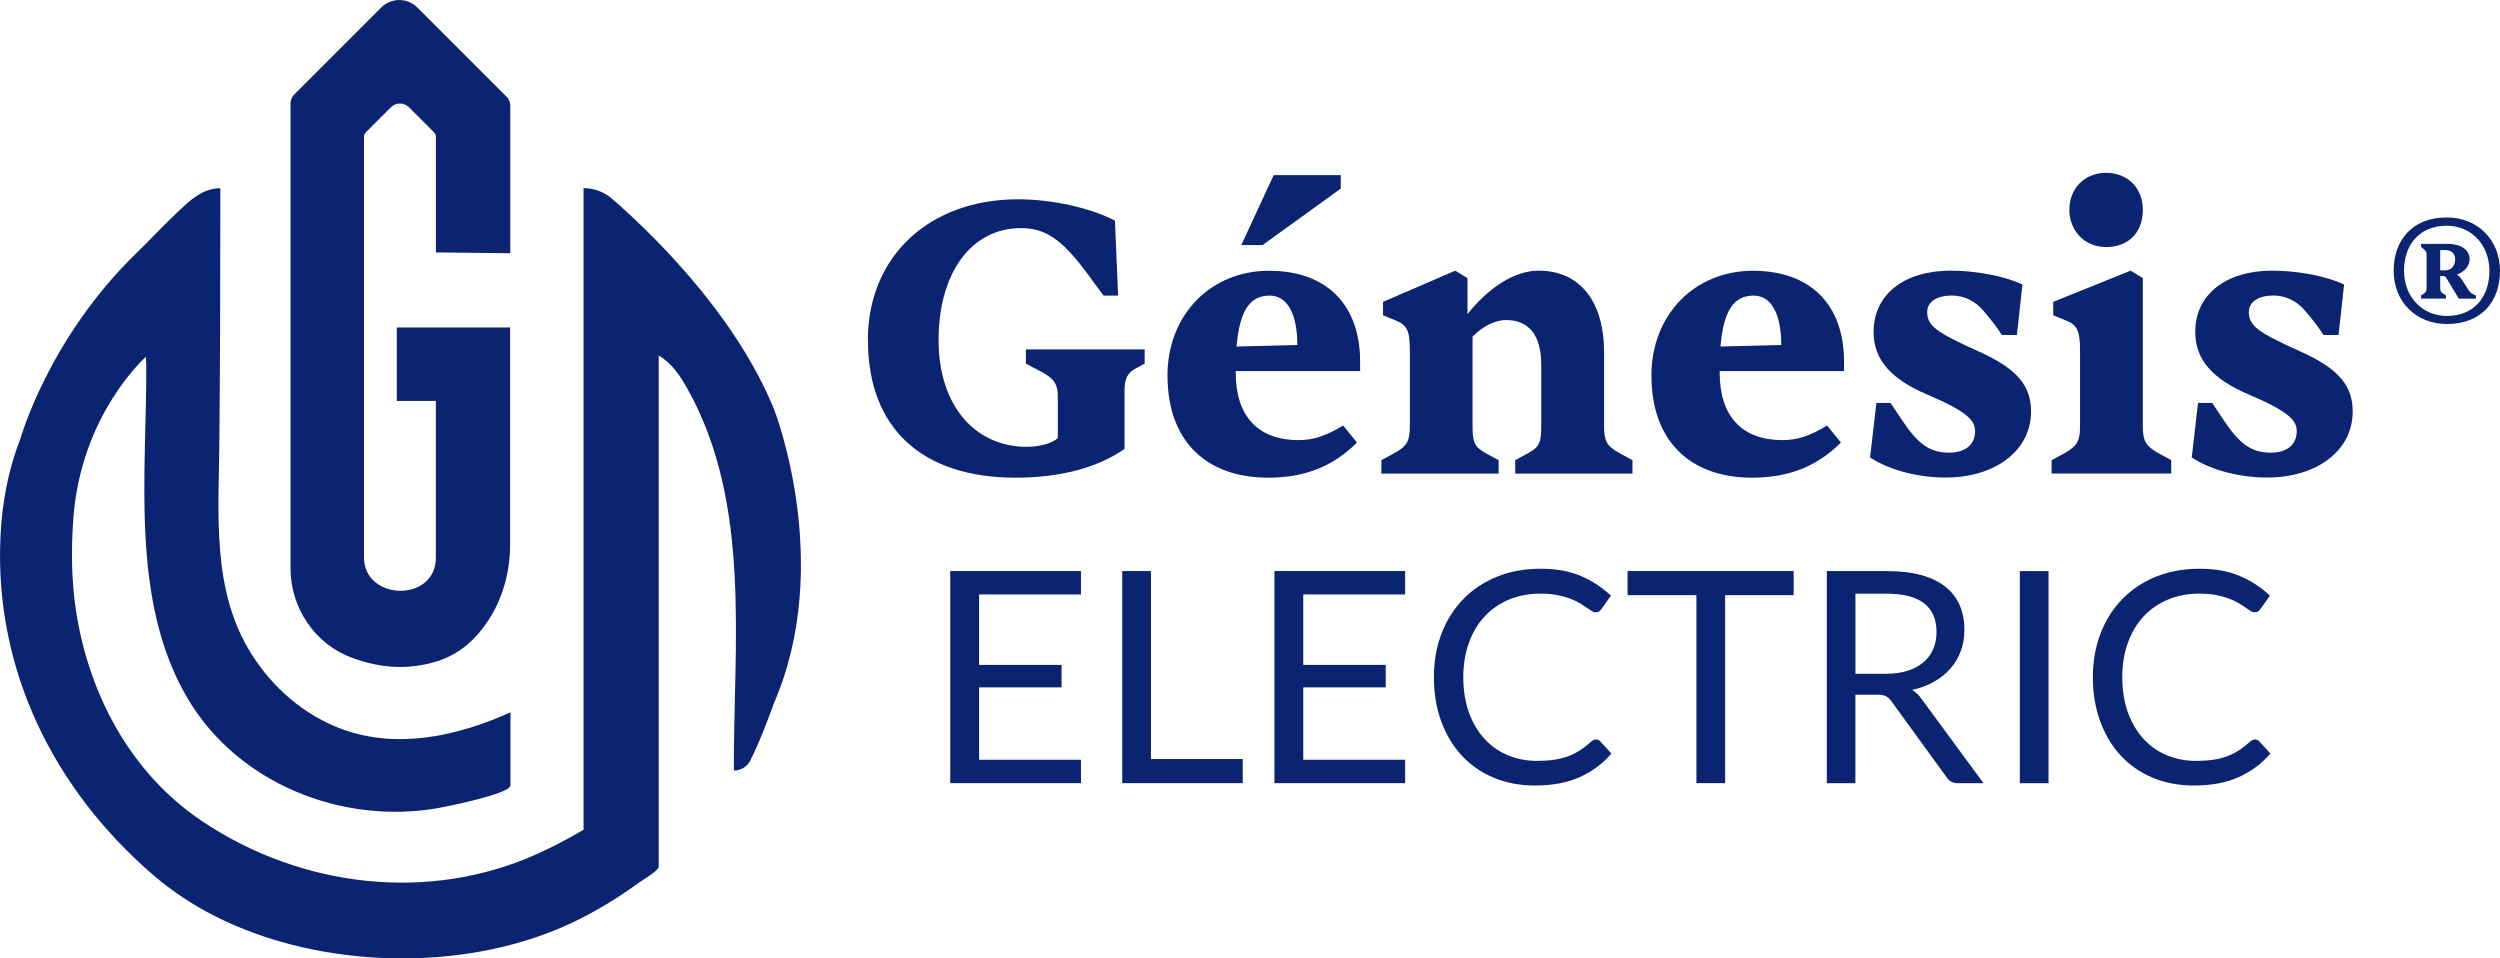 <?xml version="1.0" encoding="UTF-8"?>
<svg id="Layer_2" data-name="Layer 2" xmlns="http://www.w3.org/2000/svg" viewBox="0 0 456.01 174.81">
  <defs>
    <style>
      .cls-1 {
        fill: #0a2472;
      }
    </style>
  </defs>
  <g id="Layer_1-2" data-name="Layer 1">
    <g>
      <path class="cls-1" d="m93.11,129.92v13.33c0,1.58-11.99,3.93-13.1,4.13-17.54,3.14-36.66-4.45-45.84-20.07-10.51-17.9-7.38-41.05-7.49-60.85,0-.18-.15-1.3,0-1.43,0,0-11.97,10.44-13.32,29.75-.39,5.57-.34,11.07.5,16.6,2.26,14.88,9.73,29.55,23.1,38.47,18.18,12.14,41.3,14.69,60.73,6.04,3.01-1.34,5.92-2.86,8.75-4.54V34.32h0c1.92,0,3.77.69,5.22,1.95,6.03,5.22,22.23,20.38,29.54,38.42,0,0,11.01,28,0,53.5,0,0-2.35,6.64-4.36,10.56-.57,1.11-1.72,1.8-2.98,1.8h0c-.1-22.92,3.29-48.59-8.42-69.55-1.3-2.33-2.92-4.79-5.29-6.15v93.28c0,.66-3.2,2.57-3.67,2.91-3.31,2.43-6.82,4.59-10.48,6.46-19.68,10.07-47.16,9.59-66.85-.42-3.98-2.02-7.74-4.5-11.13-7.41C9.79,144-1.08,122.1.09,97.79c.29-6.04,1.39-12.06,3.61-17.69,0,0,5.11-18.37,21.24-33.99,2.45-2.37,4.75-4.88,7.23-7.21,2.3-2.17,4.65-4.57,8.02-4.57,0,15.52-.03,31.04-.18,46.56-.13,12.96-1.4,26.83,5.81,38.33,3.9,6.22,9.67,11.25,16.6,13.79,10.12,3.71,21.17,1.23,30.68-3.08Z"/>
      <path class="cls-1" d="m79.51,46.03v-21.08c0-.3-.12-.6-.34-.81l-4.57-4.57c-.91-.91-2.39-.91-3.3,0l-4.57,4.57c-.22.22-.34.51-.34.81v76.71c0,7.96,13.11,8.29,13.11.06v-28.59h-7.13v-13.4h20.68v39.55c0,4.96-1.32,9.88-4.06,14.01-2.04,3.08-5.01,6.01-9.27,7.33-5.3,1.64-10.28,1.27-15.45-.61-6.83-2.49-11.28-9.1-11.28-16.38V18.89c0-.62.25-1.21.68-1.65l15.87-15.87c1.82-1.82,4.77-1.82,6.59,0l16.27,16.27c.44.44.68,1.03.68,1.65v26.9l-13.59-.15Z"/>
    </g>
    <g>
      <g>
        <path class="cls-1" d="m158.3,62.06c0-15.27,11.16-25.71,27.43-25.71,6.05,0,13.03,1.51,17.64,3.89l.58,13.68h-2.66l-3.02-4.1c-4.54-6.12-7.56-8.21-12.02-8.21-9.07,0-15.05,8.14-15.05,20.45,0,11.66,6.41,19.44,16.13,19.44,2.23,0,4.46-.58,5.62-1.58v-7.56c0-2.45-.79-3.46-3.53-4.82l-2.3-1.22v-2.59h21.67v2.59l-1.44.79c-1.66.79-2.23,1.94-2.23,4.1v10.66c-4.9,3.46-11.81,5.26-19.87,5.26-17.14,0-26.93-9.07-26.93-25.06Z"/>
        <path class="cls-1" d="m212.95,68.54c0-11.16,7.92-19.15,18.51-19.15s16.63,6.26,16.63,16.56v1.73h-22.68v.36c0,7.99,4.18,12.24,11.45,12.24,2.74,0,5.04-.79,8.14-2.66l2.52,3.1c-4.39,4.39-9.58,6.41-16.2,6.41-11.45,0-18.36-6.84-18.36-18.58Zm23.69-5.62c0-5.76-1.87-9-5.04-9-3.6,0-5.47,2.66-6.05,9.29l11.09-.29Zm-10.22-18.22l5.9-12.75h12.24v2.45l-14.26,10.3h-3.89Z"/>
        <path class="cls-1" d="m251.97,86.39v-2.45l2.52-1.37c2.16-1.22,2.67-2.16,2.67-4.82v-13.83c0-3.6-.5-4.61-2.59-5.47l-2.3-.94v-2.45l13.18-5.69,2.23,1.37v6.55c3.89-4.9,8.64-7.92,12.96-7.92,7.49,0,11.95,5.54,11.95,14.91v13.47c0,2.66.5,3.6,2.66,4.82l2.52,1.37v2.45h-21.39v-2.45l2.52-1.37c1.87-1.08,2.23-1.87,2.23-4.82v-11.23c0-5.33-2.23-8.14-6.41-8.14-2.16,0-4.46,1.3-6.12,3.02v16.35c0,2.95.36,3.74,2.23,4.82l2.52,1.37v2.45h-21.39Z"/>
        <path class="cls-1" d="m301.22,68.54c0-11.16,7.92-19.15,18.51-19.15s16.63,6.26,16.63,16.56v1.73h-22.68v.36c0,7.99,4.18,12.24,11.45,12.24,2.74,0,5.04-.79,8.14-2.66l2.52,3.1c-4.39,4.39-9.58,6.41-16.2,6.41-11.45,0-18.36-6.84-18.36-18.58Zm23.69-5.62c0-5.76-1.87-9-5.04-9-3.6,0-5.47,2.66-6.05,9.29l11.09-.29Z"/>
        <path class="cls-1" d="m341.11,83.44l1.15-9.94h2.59l2.16,3.24c2.74,4.1,4.9,5.83,8.5,5.83,2.81,0,4.75-1.3,4.75-3.96,0-1.87-1.37-3.53-8.86-6.7-6.55-2.81-9.65-6.34-9.65-11.38,0-6.84,5.62-11.16,14.04-11.16,4.75,0,9.87,1.01,13.11,2.52l-1.01,9.22h-2.74c-.94-1.51-2.16-3.02-3.46-4.54-1.51-1.73-3.53-2.66-5.62-2.66-2.95,0-4.54,1.22-4.54,3.02,0,2.45,1.58,3.67,9.29,7.13,7.27,3.24,9.65,6.41,9.65,11.02,0,7.13-6.55,12.03-15.62,12.03-4.68,0-10.01-1.22-13.75-3.67Z"/>
        <path class="cls-1" d="m374.22,86.39v-2.45l2.52-1.37c2.09-1.22,2.67-2.09,2.67-4.82v-13.83c0-3.67-.58-4.68-2.59-5.47l-2.3-.94v-2.45l14.11-5.69,2.23,1.37v27c0,2.74.58,3.6,2.66,4.82l2.52,1.37v2.45h-21.82Zm3.24-48.1c0-4.1,2.95-6.77,6.7-6.77s6.7,2.59,6.7,6.77-2.66,6.77-6.7,6.77-6.7-3.1-6.7-6.77Z"/>
        <path class="cls-1" d="m399.78,83.44l1.15-9.94h2.59l2.16,3.24c2.74,4.1,4.9,5.83,8.5,5.83,2.81,0,4.75-1.3,4.75-3.96,0-1.87-1.37-3.53-8.86-6.7-6.55-2.81-9.65-6.34-9.65-11.38,0-6.84,5.62-11.16,14.04-11.16,4.75,0,9.87,1.01,13.11,2.52l-1.01,9.22h-2.74c-.94-1.51-2.16-3.02-3.46-4.54-1.51-1.73-3.53-2.66-5.62-2.66-2.95,0-4.54,1.22-4.54,3.02,0,2.45,1.58,3.67,9.29,7.13,7.27,3.24,9.65,6.41,9.65,11.02,0,7.13-6.55,12.03-15.62,12.03-4.68,0-10.01-1.22-13.75-3.67Z"/>
      </g>
      <g>
        <path class="cls-1" d="m197.17,104.16v4.27h-18.58v12.85h15.04v4.1h-15.04v13.2h18.58v4.27h-23.84v-38.69h23.84Z"/>
        <path class="cls-1" d="m209.94,138.45h16.74v4.4h-21.98v-38.69h5.24v34.29Z"/>
        <path class="cls-1" d="m256.3,104.16v4.27h-18.58v12.85h15.04v4.1h-15.04v13.2h18.58v4.27h-23.84v-38.69h23.84Z"/>
        <path class="cls-1" d="m291.1,134.86c.29,0,.55.12.78.35l2.05,2.24c-1.58,1.84-3.51,3.27-5.76,4.29s-4.98,1.54-8.17,1.54c-2.79,0-5.32-.48-7.59-1.44-2.27-.96-4.2-2.31-5.81-4.05-1.6-1.74-2.84-3.82-3.73-6.25-.88-2.43-1.32-5.1-1.32-8.02s.47-5.59,1.42-8.02c.94-2.43,2.27-4.52,3.98-6.26,1.71-1.75,3.76-3.1,6.14-4.06,2.38-.96,5.02-1.44,7.9-1.44s5.3.44,7.36,1.32c2.06.88,3.89,2.08,5.49,3.59l-1.7,2.4c-.13.18-.27.33-.43.45-.16.12-.4.18-.7.18-.23,0-.48-.09-.74-.26-.26-.17-.57-.38-.93-.63-.36-.25-.78-.52-1.27-.81-.49-.29-1.06-.56-1.73-.81-.67-.25-1.44-.46-2.32-.63-.88-.17-1.9-.26-3.05-.26-2.07,0-3.96.36-5.68,1.07-1.72.71-3.2,1.72-4.44,3.04-1.24,1.31-2.21,2.92-2.9,4.81-.69,1.89-1.04,4.01-1.04,6.34s.35,4.56,1.04,6.45c.69,1.89,1.64,3.49,2.84,4.79,1.2,1.31,2.61,2.3,4.25,2.98,1.64.68,3.4,1.03,5.29,1.03,1.15,0,2.19-.07,3.11-.2s1.77-.35,2.55-.63c.78-.29,1.51-.65,2.19-1.09s1.35-.97,2.04-1.58c.31-.27.6-.4.89-.4Z"/>
        <path class="cls-1" d="m327.17,104.16v4.4h-12.5v34.29h-5.24v-34.29h-12.56v-4.4h30.29Z"/>
        <path class="cls-1" d="m338.43,126.71v16.15h-5.21v-38.69h10.93c2.45,0,4.56.25,6.34.74,1.78.5,3.25,1.21,4.41,2.15s2.02,2.07,2.58,3.39c.56,1.32.84,2.8.84,4.44,0,1.37-.22,2.65-.65,3.83-.43,1.19-1.06,2.25-1.88,3.2-.82.95-1.82,1.75-3,2.42-1.18.67-2.52,1.17-4.01,1.51.65.38,1.22.93,1.73,1.65l11.29,15.36h-4.64c-.95,0-1.66-.37-2.11-1.11l-10.04-13.82c-.31-.43-.64-.74-1-.93-.36-.19-.9-.28-1.62-.28h-3.97Zm0-3.81h5.48c1.53,0,2.87-.18,4.04-.55,1.16-.37,2.13-.89,2.92-1.57s1.37-1.48,1.77-2.42c.4-.94.59-1.97.59-3.11,0-2.3-.76-4.04-2.28-5.21-1.52-1.17-3.78-1.75-6.79-1.75h-5.72v14.61Z"/>
        <path class="cls-1" d="m373.66,142.86h-5.24v-38.69h5.24v38.69Z"/>
        <path class="cls-1" d="m411.3,134.86c.29,0,.55.12.78.35l2.05,2.24c-1.58,1.84-3.51,3.27-5.76,4.29s-4.98,1.54-8.17,1.54c-2.79,0-5.32-.48-7.59-1.44-2.27-.96-4.2-2.31-5.81-4.05-1.6-1.74-2.84-3.82-3.73-6.25-.88-2.43-1.32-5.1-1.32-8.02s.47-5.59,1.42-8.02c.94-2.43,2.27-4.52,3.98-6.26,1.71-1.75,3.76-3.1,6.14-4.06,2.38-.96,5.02-1.44,7.9-1.44s5.3.44,7.36,1.32c2.06.88,3.89,2.08,5.49,3.59l-1.7,2.4c-.13.18-.27.33-.43.45-.16.12-.4.18-.7.18-.23,0-.48-.09-.74-.26-.26-.17-.57-.38-.93-.63-.36-.25-.78-.52-1.27-.81-.49-.29-1.06-.56-1.73-.81-.67-.25-1.44-.46-2.32-.63-.88-.17-1.9-.26-3.05-.26-2.07,0-3.96.36-5.68,1.07-1.72.71-3.2,1.72-4.44,3.04-1.24,1.31-2.21,2.92-2.9,4.81-.69,1.89-1.04,4.01-1.04,6.34s.35,4.56,1.04,6.45c.69,1.89,1.64,3.49,2.84,4.79,1.2,1.31,2.61,2.3,4.25,2.98,1.64.68,3.4,1.03,5.29,1.03,1.15,0,2.19-.07,3.11-.2s1.77-.35,2.55-.63c.78-.29,1.51-.65,2.19-1.09s1.35-.97,2.04-1.58c.31-.27.6-.4.89-.4Z"/>
      </g>
      <path class="cls-1" d="m436.61,49.4c0-5.5,3.32-9.74,9.7-9.74,5.63,0,9.7,4.12,9.7,9.74s-3.4,9.7-9.7,9.7c-5.67,0-9.7-4.12-9.7-9.7Zm17.47,0c0-4.7-3.28-8.23-7.77-8.23-5.08,0-7.81,3.57-7.81,8.23s3.28,8.23,7.81,8.23c5.04,0,7.77-3.57,7.77-8.23Zm-12.47,5.08v-.59l.46-.29c.46-.34.55-.5.55-1.09v-6.13c0-.38-.08-.55-.55-.97l-.46-.38v-.55h4.87c2.39,0,3.99,1.09,3.99,2.77,0,1.22-.88,2.31-2.35,2.86.46.13.88.76,1.47,1.72.71,1.13.97,1.6,1.47,1.81l.55.25v.59h-3.11l-2.1-3.49c-.34-.55-.42-.63-.71-.63h-.59v2.14c0,.59.13.8.59,1.09l.46.29v.59h-4.54Zm3.49-5.17h.92c1.18,0,1.81-.88,1.81-2.06,0-1.01-.71-1.64-1.81-1.64h-.92v3.7Z"/>
    </g>
  </g>
</svg>
